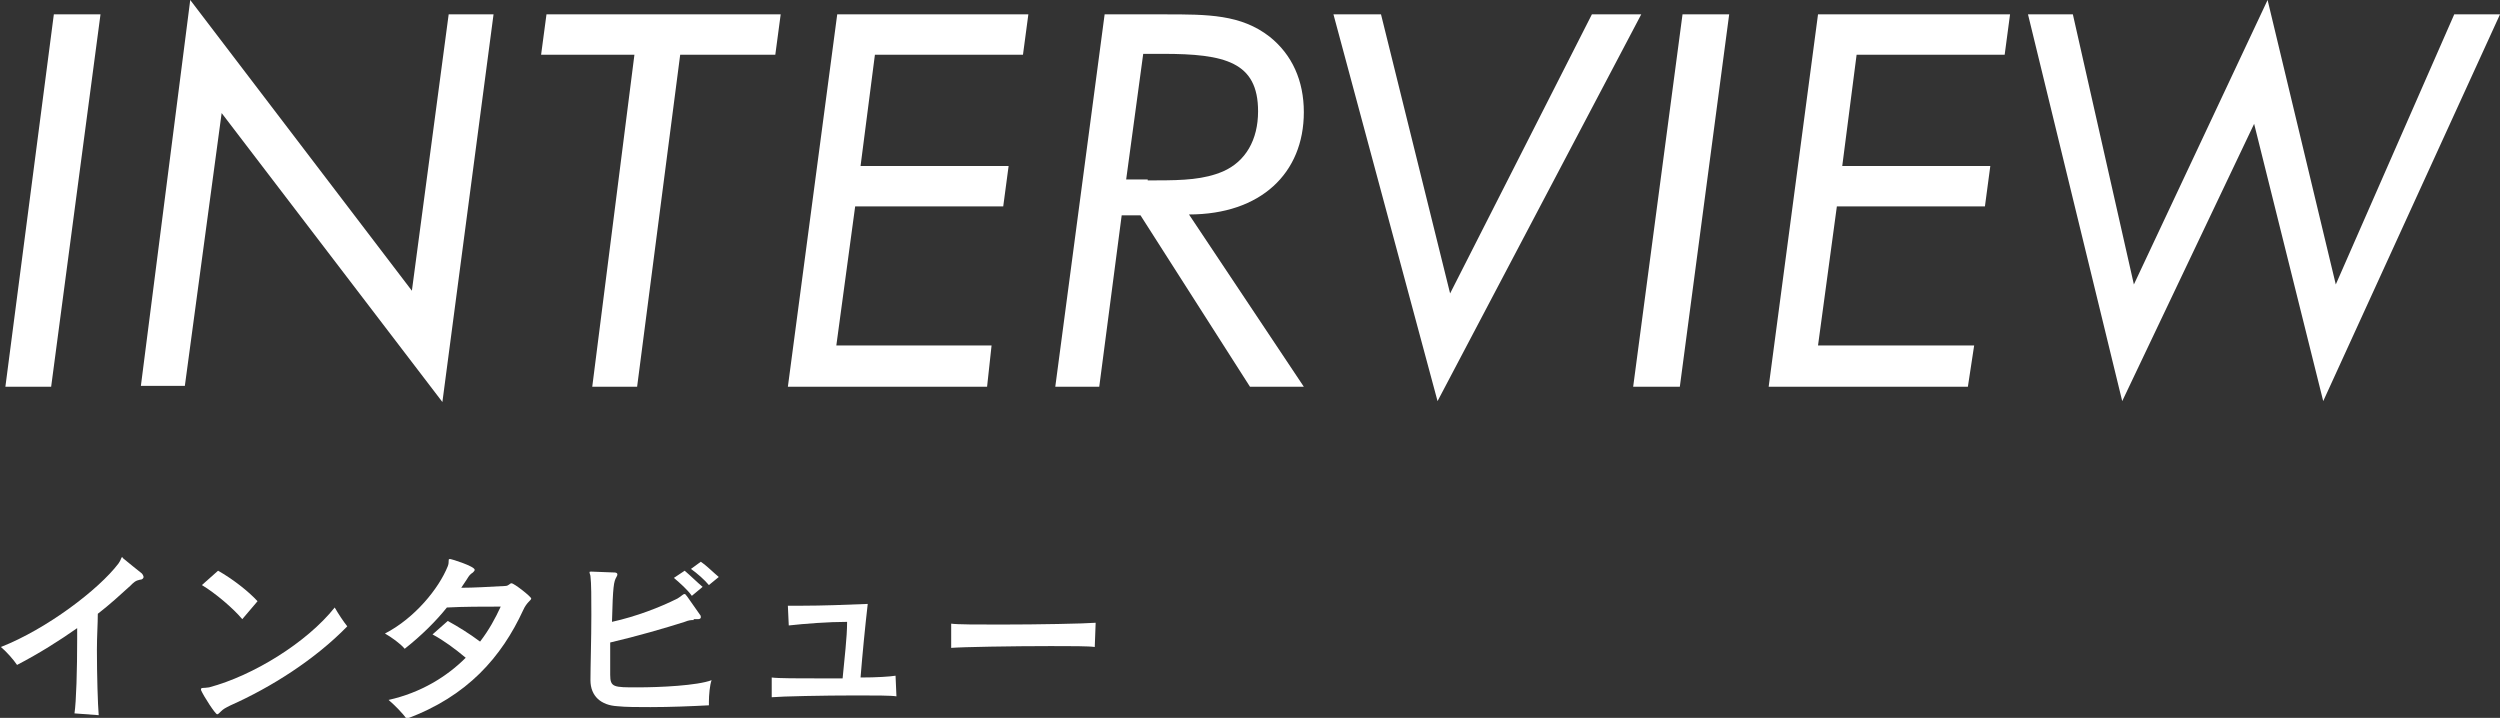 <?xml version="1.0" encoding="utf-8"?>
<!-- Generator: Adobe Illustrator 22.1.0, SVG Export Plug-In . SVG Version: 6.00 Build 0)  -->
<svg version="1.1" id="レイヤー_1" xmlns="http://www.w3.org/2000/svg" xmlns:xlink="http://www.w3.org/1999/xlink" x="0px"
	 y="0px" viewBox="0 0 278.6 80" style="enable-background:new 0 0 278.6 80;" xml:space="preserve">
<rect x="0" y="0" width="278.6" height="80" fill="#333333" stroke="none"/>
<style type="text/css">
	.st0{fill:#FFFFFF;}
</style>
<g>
	<path class="st0" d="M6,1.6h5.2L5.7,43.1H0.6L6,1.6z"/>
	<path class="st0" d="M21.2,0l24.7,32.4L50,1.6H55l-5.7,43.2L24.7,12.6L20.6,43h-4.9L21.2,0z"/>
	<path class="st0" d="M70.7,6.1H60.3l0.6-4.5H87l-0.6,4.5H75.8L71,43.1h-5L70.7,6.1z"/>
	<path class="st0" d="M110,43.1H87.8l5.5-41.5h21.3L114,6.1H97.5l-1.6,12.4h16.5l-0.6,4.5H95.3l-2.1,15.5h17.3L110,43.1z"/>
	<path class="st0" d="M123.1,1.6h6.7c4.8,0,8.5,0,11.7,2.5c2.5,2,3.8,4.9,3.8,8.4c0,6.8-4.8,11.4-12.8,11.4l12.8,19.2h-6L127.1,24
		H125l-2.5,19.1h-4.9L123.1,1.6z M127.9,20.1c0.3,0,0.7,0,1,0c3,0,5.3-0.1,7.4-1c2.5-1.1,3.9-3.5,3.9-6.7c0-5.5-3.7-6.4-10.6-6.4
		h-2.2l-1.9,14H127.9z"/>
	<path class="st0" d="M153.9,1.6l7.7,31.1l15.8-31.1h5.5l-22.7,43.1L148.6,1.6H153.9z"/>
	<path class="st0" d="M187.5,1.6h5.2l-5.5,41.5H182L187.5,1.6z"/>
	<path class="st0" d="M219.3,43.1h-22.2l5.5-41.5H224l-0.6,4.5h-16.5l-1.6,12.4h16.5l-0.6,4.5h-16.5l-2.1,15.5H220L219.3,43.1z"/>
	<path class="st0" d="M226,1.6h5l6.8,30.1L252.7,0l7.6,31.7l13.2-30.1h5.1l-19.7,43.1l-7.7-30.9l-14.7,30.9L226,1.6z"/>
</g>
<g>
	<path class="st0" d="M8.3,79.5c0.2-1.3,0.3-4.9,0.3-8.3V70c-2,1.4-4.2,2.8-6.7,4.1c-0.4-0.6-1.2-1.5-1.8-2c5.1-2,10.9-6.4,13.1-9.3
		c0.3-0.4,0.3-0.7,0.4-0.7c0,0,0.1,0,0.1,0.1c0.5,0.4,1.7,1.4,2.1,1.7c0.1,0.1,0.2,0.3,0.2,0.4c0,0.1-0.1,0.3-0.4,0.3
		c-0.5,0.1-0.7,0.3-1.1,0.7c-1.1,1-2.3,2.1-3.6,3.1c0,1.1-0.1,2.5-0.1,4c0,2.9,0.1,6.1,0.2,7.3L8.3,79.5z"/>
	<path class="st0" d="M25.7,78.6c-0.6,0.3-0.8,0.4-1.1,0.7c-0.2,0.2-0.3,0.3-0.4,0.3c-0.2,0-1.5-2-1.8-2.7c0-0.1,0-0.1,0-0.1
		c0-0.2,0.3-0.1,0.9-0.2c4.9-1.3,10.9-5,14-8.9c0.4,0.7,1,1.6,1.4,2.1C35.1,73.5,30.2,76.6,25.7,78.6z M27,69c-1-1.2-3-2.9-4.5-3.8
		l1.8-1.6c1.6,0.9,3.4,2.3,4.4,3.4L27,69z"/>
	<path class="st0" d="M49.9,69.2c1.1,0.6,2.4,1.4,3.6,2.3c1-1.3,1.7-2.6,2.3-3.9c-1.8,0-4.2,0-6,0.1c-1.2,1.5-2.8,3.1-4.7,4.6
		c-0.5-0.6-1.5-1.3-2.2-1.7c3.3-1.7,6-5,7-7.5c0.2-0.5,0-0.8,0.2-0.8c0,0,0.1,0,0.1,0c0.1,0,2.7,0.8,2.7,1.2c0,0.1-0.1,0.2-0.2,0.3
		c-0.3,0.2-0.4,0.3-0.7,0.8c-0.2,0.3-0.4,0.6-0.6,0.9c1.4,0,3-0.1,4.9-0.2c0.4,0,0.5-0.3,0.7-0.3c0.3,0,2.2,1.5,2.2,1.7
		c0,0.2-0.5,0.4-0.9,1.3c-2.4,5.2-6.2,9.6-13,12.1c-0.4-0.6-1.4-1.6-2-2.1c3.6-0.8,6.5-2.6,8.6-4.7c-1.2-1-2.4-1.9-3.7-2.6
		L49.9,69.2z"/>
	<path class="st0" d="M77.3,69.1c-0.3,0-0.5,0-1,0.2C74.1,70,71,70.9,68,71.6c0,0.9,0,1.8,0,2.6v1c0,1.4,0.4,1.4,3,1.4
		c2.6,0,6.7-0.2,8.3-0.8c-0.2,0.5-0.3,1.7-0.3,2.4c0,0.1,0,0.3,0,0.4c-1.9,0.1-4.3,0.2-6.5,0.2c-1.4,0-2.8,0-3.7-0.1
		c-1.8-0.1-3-1.1-3-2.9c0-1.5,0.1-4.6,0.1-7.3c0-1.8,0-3.5-0.1-4.3c0-0.1-0.1-0.3-0.1-0.4c0-0.1,0-0.1,0.2-0.1
		c0.4,0,2.1,0.1,2.6,0.1c0.2,0,0.3,0.1,0.3,0.2c0,0.1,0,0.1-0.1,0.3c-0.3,0.5-0.4,1-0.5,5c2.7-0.6,5.3-1.6,7.3-2.6
		c0.5-0.3,0.6-0.5,0.8-0.5c0.1,0,0.1,0,1.7,2.3c0.1,0.1,0.1,0.2,0.1,0.3c0,0.1-0.1,0.2-0.3,0.2c0,0-0.1,0-0.1,0H77.3z M77.1,66.4
		c-0.5-0.7-1.3-1.4-2-2l1.2-0.8c0.7,0.6,1.4,1.3,2,1.8L77.1,66.4z M79,65.2c-0.5-0.6-1.3-1.3-2-1.8l1.1-0.8c0.6,0.4,1.4,1.2,2,1.7
		L79,65.2z"/>
	<path class="st0" d="M99.9,77.6c-0.6-0.1-2.4-0.1-4.5-0.1c-3.7,0-8.3,0.1-9.4,0.2L86,75.5c0.7,0.1,3,0.1,5.6,0.1h2.3
		c0.2-2.2,0.5-4.5,0.5-6.3c-2.1,0-4.7,0.2-6.5,0.4l-0.1-2.2c0.4,0,1,0,1.6,0c2.1,0,5-0.1,7.3-0.2c-0.3,2.6-0.6,5.7-0.8,8.2
		c1.8,0,3.3-0.1,3.9-0.2L99.9,77.6z"/>
	<path class="st0" d="M122,72.1c-0.7-0.1-2.6-0.1-4.9-0.1c-4.3,0-9.9,0.1-11.1,0.2v-2.7c0.7,0.1,2.9,0.1,5.5,0.1
		c4.2,0,9.4-0.1,10.6-0.2L122,72.1z"/>
</g>
</svg>
